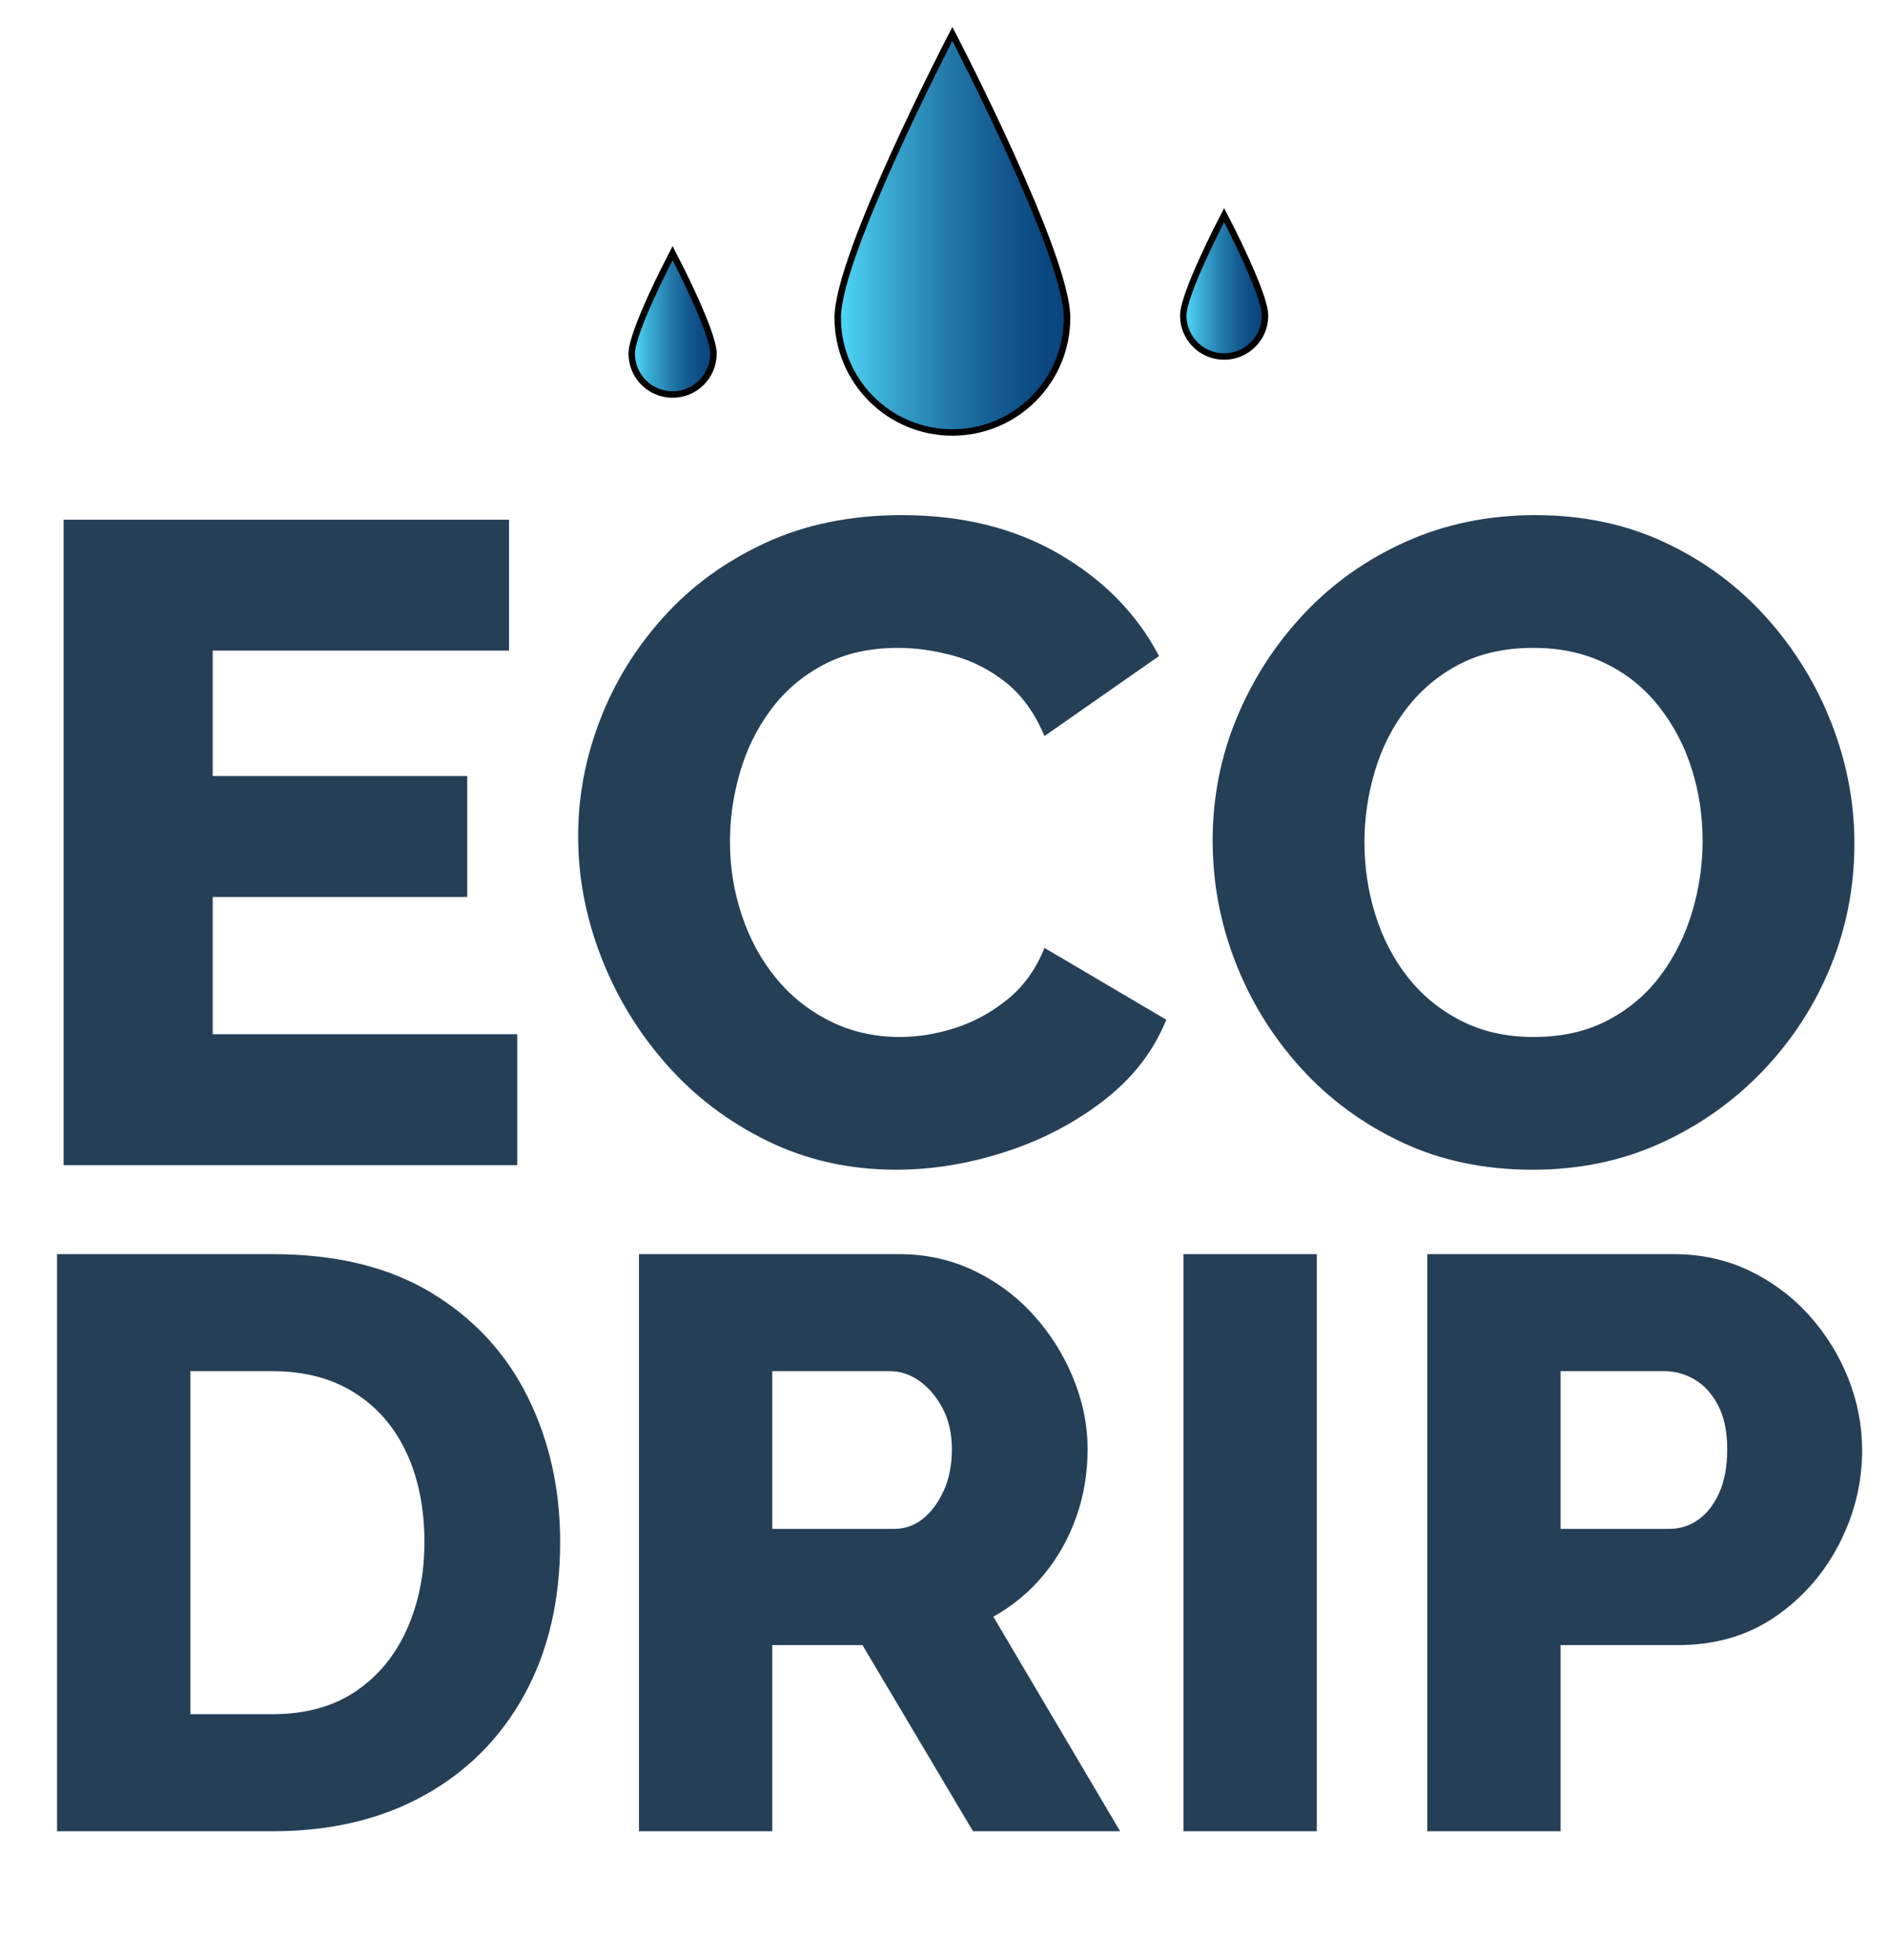 <?xml version="1.0" encoding="UTF-8" standalone="yes"?>
<svg version="1.1" id="eco_xA0_Image_1_" x="0px" y="0px" width="748.8px" height="777.349px" viewBox="0 0 748.8 777.349" enable-background="new 0 0 748.8 777.349" xml:space="preserve" sodipodi:docname="ECO DRIP_logo.svg" inkscape:version="1.3.2 (091e20e, 2023-11-25, custom)" xmlns:inkscape="http://www.inkscape.org/namespaces/inkscape" xmlns:sodipodi="http://sodipodi.sourceforge.net/DTD/sodipodi-0.dtd" xmlns="http://www.w3.org/2000/svg" xmlns:svg="http://www.w3.org/2000/svg">
  <defs id="defs63"/>
  <sodipodi:namedview id="namedview63" pagecolor="#ffffff" bordercolor="#000000" borderopacity="0.25" inkscape:showpageshadow="2" inkscape:pageopacity="0.0" inkscape:pagecheckerboard="0" inkscape:deskcolor="#d1d1d1" inkscape:zoom="0.95066695" inkscape:cx="374.47394" inkscape:cy="388.6745" inkscape:window-width="1920" inkscape:window-height="974" inkscape:window-x="-11" inkscape:window-y="-11" inkscape:window-maximized="1" inkscape:current-layer="eco_xA0_Image_1_"/>
  <linearGradient id="SVGID_1_" gradientUnits="userSpaceOnUse" x1="328.221" y1="108.426" x2="405.837" y2="108.426" gradientTransform="matrix(1.139,0,0,1.139,-40.281,-30.239)">
    <stop offset="0" style="stop-color:#4DD5F5" id="stop1"/>
    <stop offset="0.232" style="stop-color:#37A5CE" id="stop2"/>
    <stop offset="0.47" style="stop-color:#237BAB" id="stop3"/>
    <stop offset="0.686" style="stop-color:#155D93" id="stop4"/>
    <stop offset="0.87" style="stop-color:#0C4B83" id="stop5"/>
    <stop offset="1" style="stop-color:#09447E" id="stop6"/>
  </linearGradient>
  <linearGradient id="SVGID_2_" gradientUnits="userSpaceOnUse" x1="328.221" y1="108.426" x2="405.837" y2="108.426" gradientTransform="matrix(1.139,0,0,1.139,-40.281,-30.239)">
    <stop offset="0" style="stop-color:#4DD5F5" id="stop7"/>
    <stop offset="0.232" style="stop-color:#37A5CE" id="stop8"/>
    <stop offset="0.47" style="stop-color:#237BAB" id="stop9"/>
    <stop offset="0.686" style="stop-color:#155D93" id="stop10"/>
    <stop offset="0.87" style="stop-color:#0C4B83" id="stop11"/>
    <stop offset="1" style="stop-color:#09447E" id="stop12"/>
  </linearGradient>
  <path fill="url(#SVGID_1_)" stroke="#000000" stroke-width="5.125" stroke-miterlimit="10" d="m 421.929,126.02 c 0,24.41 -19.788,44.199 -44.199,44.199 -24.41,0 -44.199,-19.788 -44.199,-44.199 0,-24.41 44.199,-109.742 44.199,-109.742 0,0 44.199,85.331 44.199,109.742 z" id="path6" style="fill:url(#SVGID_1_)"/>
  <path fill="url(#SVGID_2_)" d="m 421.929,126.02 c 0,24.41 -19.788,44.199 -44.199,44.199 -24.41,0 -44.199,-19.788 -44.199,-44.199 0,-24.41 44.199,-109.742 44.199,-109.742 0,0 44.199,85.331 44.199,109.742 z" id="path12" style="fill:url(#SVGID_2_);stroke-width:1.139"/>
  <g id="g24" transform="matrix(1.139,0,0,1.139,-40.281,-30.239)">
    <linearGradient id="SVGID_3_" gradientUnits="userSpaceOnUse" x1="448.516" y1="126.729" x2="474.728" y2="126.729">
      <stop offset="0" style="stop-color:#4DD5F5" id="stop13"/>
      <stop offset="0.232" style="stop-color:#37A5CE" id="stop14"/>
      <stop offset="0.47" style="stop-color:#237BAB" id="stop15"/>
      <stop offset="0.686" style="stop-color:#155D93" id="stop16"/>
      <stop offset="0.87" style="stop-color:#0C4B83" id="stop17"/>
      <stop offset="1" style="stop-color:#09447E" id="stop18"/>
    </linearGradient>
    <linearGradient id="SVGID_4_" gradientUnits="userSpaceOnUse" x1="448.516" y1="126.729" x2="474.728" y2="126.729">
      <stop offset="0" style="stop-color:#4DD5F5" id="stop19"/>
      <stop offset="0.232" style="stop-color:#37A5CE" id="stop20"/>
      <stop offset="0.47" style="stop-color:#237BAB" id="stop21"/>
      <stop offset="0.686" style="stop-color:#155D93" id="stop22"/>
      <stop offset="0.87" style="stop-color:#0C4B83" id="stop23"/>
      <stop offset="1" style="stop-color:#09447E" id="stop24"/>
    </linearGradient>
    <path fill="url(#SVGID_3_)" stroke="#000000" stroke-width="4.5" stroke-miterlimit="10" d="m 474.729,136.447 c 0,7.238 -5.868,13.106 -13.106,13.106 -7.238,0 -13.106,-5.868 -13.106,-13.106 0,-7.238 13.106,-32.542 13.106,-32.542 0,0 13.106,25.304 13.106,32.542 z" id="path18" style="fill:url(#SVGID_3_)"/>
    <path fill="url(#SVGID_4_)" d="m 474.729,136.447 c 0,7.238 -5.868,13.106 -13.106,13.106 -7.238,0 -13.106,-5.868 -13.106,-13.106 0,-7.238 13.106,-32.542 13.106,-32.542 0,0 13.106,25.304 13.106,32.542 z" id="path24" style="fill:url(#SVGID_4_)"/>
  </g>
  <g id="g36" transform="matrix(1.139,0,0,1.139,-40.281,-30.239)">
    <linearGradient id="SVGID_5_" gradientUnits="userSpaceOnUse" x1="256.463" y1="139.959" x2="282.675" y2="139.959">
      <stop offset="0" style="stop-color:#4DD5F5" id="stop25"/>
      <stop offset="0.232" style="stop-color:#37A5CE" id="stop26"/>
      <stop offset="0.47" style="stop-color:#237BAB" id="stop27"/>
      <stop offset="0.686" style="stop-color:#155D93" id="stop28"/>
      <stop offset="0.87" style="stop-color:#0C4B83" id="stop29"/>
      <stop offset="1" style="stop-color:#09447E" id="stop30"/>
    </linearGradient>
    <linearGradient id="SVGID_6_" gradientUnits="userSpaceOnUse" x1="256.463" y1="139.959" x2="282.675" y2="139.959">
      <stop offset="0" style="stop-color:#4DD5F5" id="stop31"/>
      <stop offset="0.232" style="stop-color:#37A5CE" id="stop32"/>
      <stop offset="0.47" style="stop-color:#237BAB" id="stop33"/>
      <stop offset="0.686" style="stop-color:#155D93" id="stop34"/>
      <stop offset="0.87" style="stop-color:#0C4B83" id="stop35"/>
      <stop offset="1" style="stop-color:#09447E" id="stop36"/>
    </linearGradient>
    <path fill="url(#SVGID_5_)" stroke="#000000" stroke-width="4.5" stroke-miterlimit="10" d="m 282.675,149.677 c 0,7.238 -5.868,13.106 -13.106,13.106 -7.238,0 -13.106,-5.868 -13.106,-13.106 0,-7.238 13.106,-32.542 13.106,-32.542 0,0 13.106,25.304 13.106,32.542 z" id="path30" style="fill:url(#SVGID_5_)"/>
    <path fill="url(#SVGID_6_)" d="m 282.675,149.677 c 0,7.238 -5.868,13.106 -13.106,13.106 -7.238,0 -13.106,-5.868 -13.106,-13.106 0,-7.238 13.106,-32.542 13.106,-32.542 0,0 13.106,25.304 13.106,32.542 z" id="path36" style="fill:url(#SVGID_6_)"/>
  </g>
  <g id="g39" transform="matrix(1.139,0,0,1.139,-40.281,-30.239)">
    <path fill="#253f57" d="m 215.469,386.642 v 45.581 H 57.518 V 207.483 H 212.62 v 45.581 H 109.43 v 43.682 h 88.629 v 42.099 H 109.43 v 47.796 h 106.039 z" id="path37"/>
    <path fill="#253f57" d="m 236.678,317.637 c 0,-13.715 2.532,-27.167 7.597,-40.358 5.065,-13.186 12.449,-25.164 22.158,-35.926 9.704,-10.762 21.524,-19.358 35.452,-25.798 13.928,-6.435 29.754,-9.654 47.48,-9.654 21.1,0 39.408,4.541 54.918,13.611 15.512,9.075 27.064,20.891 34.66,35.452 l -39.883,27.855 c -3.377,-8.017 -7.863,-14.244 -13.453,-18.675 -5.594,-4.432 -11.711,-7.542 -18.357,-9.338 -6.648,-1.791 -13.033,-2.69 -19.15,-2.69 -9.922,0 -18.572,1.954 -25.957,5.855 -7.389,3.907 -13.507,9.13 -18.359,15.668 -4.857,6.543 -8.443,13.824 -10.762,21.841 -2.325,8.022 -3.482,16.039 -3.482,24.057 0,8.863 1.37,17.409 4.115,25.639 2.74,8.23 6.697,15.51 11.87,21.841 5.168,6.331 11.445,11.346 18.834,15.035 7.384,3.695 15.51,5.54 24.374,5.54 6.33,0 12.766,-1.054 19.309,-3.166 6.537,-2.107 12.607,-5.43 18.201,-9.971 5.588,-4.535 9.861,-10.495 12.818,-17.884 l 42.416,25.006 c -4.432,10.975 -11.711,20.367 -21.842,28.171 -10.129,7.81 -21.578,13.77 -34.344,17.884 -12.77,4.115 -25.377,6.172 -37.826,6.172 -16.251,0 -31.178,-3.323 -44.789,-9.971 -13.611,-6.647 -25.323,-15.51 -35.135,-26.589 -9.812,-11.079 -17.41,-23.527 -22.791,-37.351 -5.382,-13.817 -8.072,-27.903 -8.072,-42.256 z" id="path38"/>
    <path fill="#253f57" d="m 569.037,433.805 c -16.886,0 -32.129,-3.215 -45.739,-9.654 -13.611,-6.435 -25.323,-15.084 -35.136,-25.956 -9.813,-10.866 -17.359,-23.107 -22.632,-36.718 -5.277,-13.611 -7.913,-27.697 -7.913,-42.257 0,-14.981 2.794,-29.225 8.388,-42.732 5.589,-13.502 13.398,-25.585 23.424,-36.243 10.021,-10.653 21.89,-19.042 35.61,-25.165 13.715,-6.118 28.695,-9.18 44.947,-9.18 16.668,0 31.812,3.22 45.423,9.654 13.611,6.439 25.323,15.145 35.136,26.114 9.813,10.975 17.354,23.265 22.632,36.876 5.272,13.611 7.913,27.489 7.913,41.624 0,14.986 -2.745,29.23 -8.229,42.732 -5.49,13.507 -13.295,25.59 -23.424,36.244 -10.129,10.658 -21.999,19.101 -35.61,25.323 -13.611,6.227 -28.542,9.338 -44.79,9.338 z M 510.478,319.853 c 0,8.655 1.267,17.043 3.799,25.165 2.532,8.126 6.276,15.352 11.237,21.683 4.955,6.331 11.128,11.395 18.517,15.193 7.385,3.798 15.827,5.698 25.323,5.698 9.916,0 18.566,-1.949 25.956,-5.856 7.384,-3.902 13.502,-9.125 18.358,-15.668 4.853,-6.539 8.492,-13.873 10.921,-21.999 2.423,-8.121 3.64,-16.405 3.64,-24.848 0,-8.65 -1.266,-16.984 -3.798,-25.006 -2.532,-8.018 -6.331,-15.243 -11.396,-21.683 -5.064,-6.435 -11.291,-11.445 -18.676,-15.036 -7.389,-3.586 -15.723,-5.381 -25.006,-5.381 -9.922,0 -18.518,1.899 -25.798,5.697 -7.28,3.798 -13.403,8.917 -18.358,15.352 -4.961,6.439 -8.655,13.72 -11.079,21.841 -2.428,8.126 -3.64,16.41 -3.64,24.848 z" id="path39"/>
  </g>
  <g id="g43" transform="matrix(1.139,0,0,1.139,-40.281,-30.239)">
    <path fill="#253f57" d="m 55.237,664.122 v -200.93 h 74.995 c 22.074,0 40.514,4.484 55.327,13.443 14.809,8.963 25.987,21.039 33.536,36.224 7.543,15.189 11.32,32.027 11.32,50.516 0,20.376 -4.152,38.112 -12.452,53.204 -8.304,15.097 -19.951,26.792 -34.95,35.092 -14.999,8.305 -32.594,12.452 -52.78,12.452 H 55.237 Z M 183.153,563.374 c 0,-11.696 -2.079,-22.025 -6.226,-30.988 -4.152,-8.959 -10.188,-15.941 -18.112,-20.942 -7.924,-4.996 -17.453,-7.499 -28.583,-7.499 H 101.649 V 623.37 h 28.583 c 11.32,0 20.894,-2.591 28.725,-7.782 7.827,-5.188 13.818,-12.355 17.971,-21.509 4.147,-9.148 6.225,-19.385 6.225,-30.705 z" id="path40"/>
    <path fill="#253f57" d="m 257.862,664.122 v -200.93 h 90.56 c 9.433,0 18.156,1.937 26.178,5.802 8.017,3.869 14.95,9.056 20.801,15.565 5.846,6.509 10.422,13.823 13.726,21.933 3.299,8.114 4.952,16.321 4.952,24.621 0,8.304 -1.322,16.18 -3.962,23.63 -2.645,7.456 -6.416,14.15 -11.32,20.094 -4.908,5.942 -10.754,10.803 -17.546,14.574 l 44.148,74.712 h -51.224 l -38.487,-64.807 h -31.414 v 64.807 h -46.412 z m 46.411,-105.276 h 42.451 c 3.771,0 7.119,-1.176 10.046,-3.537 2.923,-2.356 5.328,-5.611 7.217,-9.764 1.884,-4.147 2.83,-8.959 2.83,-14.433 0,-5.47 -1.088,-10.232 -3.255,-14.292 -2.171,-4.055 -4.859,-7.216 -8.065,-9.48 -3.21,-2.264 -6.606,-3.396 -10.188,-3.396 h -41.036 z" id="path41"/>
    <path fill="#253f57" d="m 447.471,664.122 v -200.93 h 46.412 v 200.93 z" id="path42"/>
    <path fill="#253f57" d="m 532.368,664.122 v -200.93 h 85.749 c 9.622,0 18.439,1.937 26.46,5.802 8.018,3.869 14.951,9.056 20.801,15.565 5.846,6.509 10.374,13.823 13.584,21.933 3.206,8.114 4.812,16.414 4.812,24.904 0,11.51 -2.688,22.454 -8.065,32.827 -5.378,10.379 -12.833,18.82 -22.357,25.329 -9.529,6.509 -20.801,9.764 -33.818,9.764 H 578.78 v 64.807 H 532.368 Z M 578.78,558.846 h 37.922 c 3.582,0 6.885,-1.034 9.905,-3.112 3.016,-2.074 5.47,-5.188 7.357,-9.339 1.884,-4.148 2.83,-9.242 2.83,-15.282 0,-6.227 -1.088,-11.364 -3.255,-15.424 -2.171,-4.055 -4.908,-7.026 -8.206,-8.914 -3.304,-1.884 -6.748,-2.83 -10.33,-2.83 H 578.78 Z" id="path43"/>
  </g>
</svg>